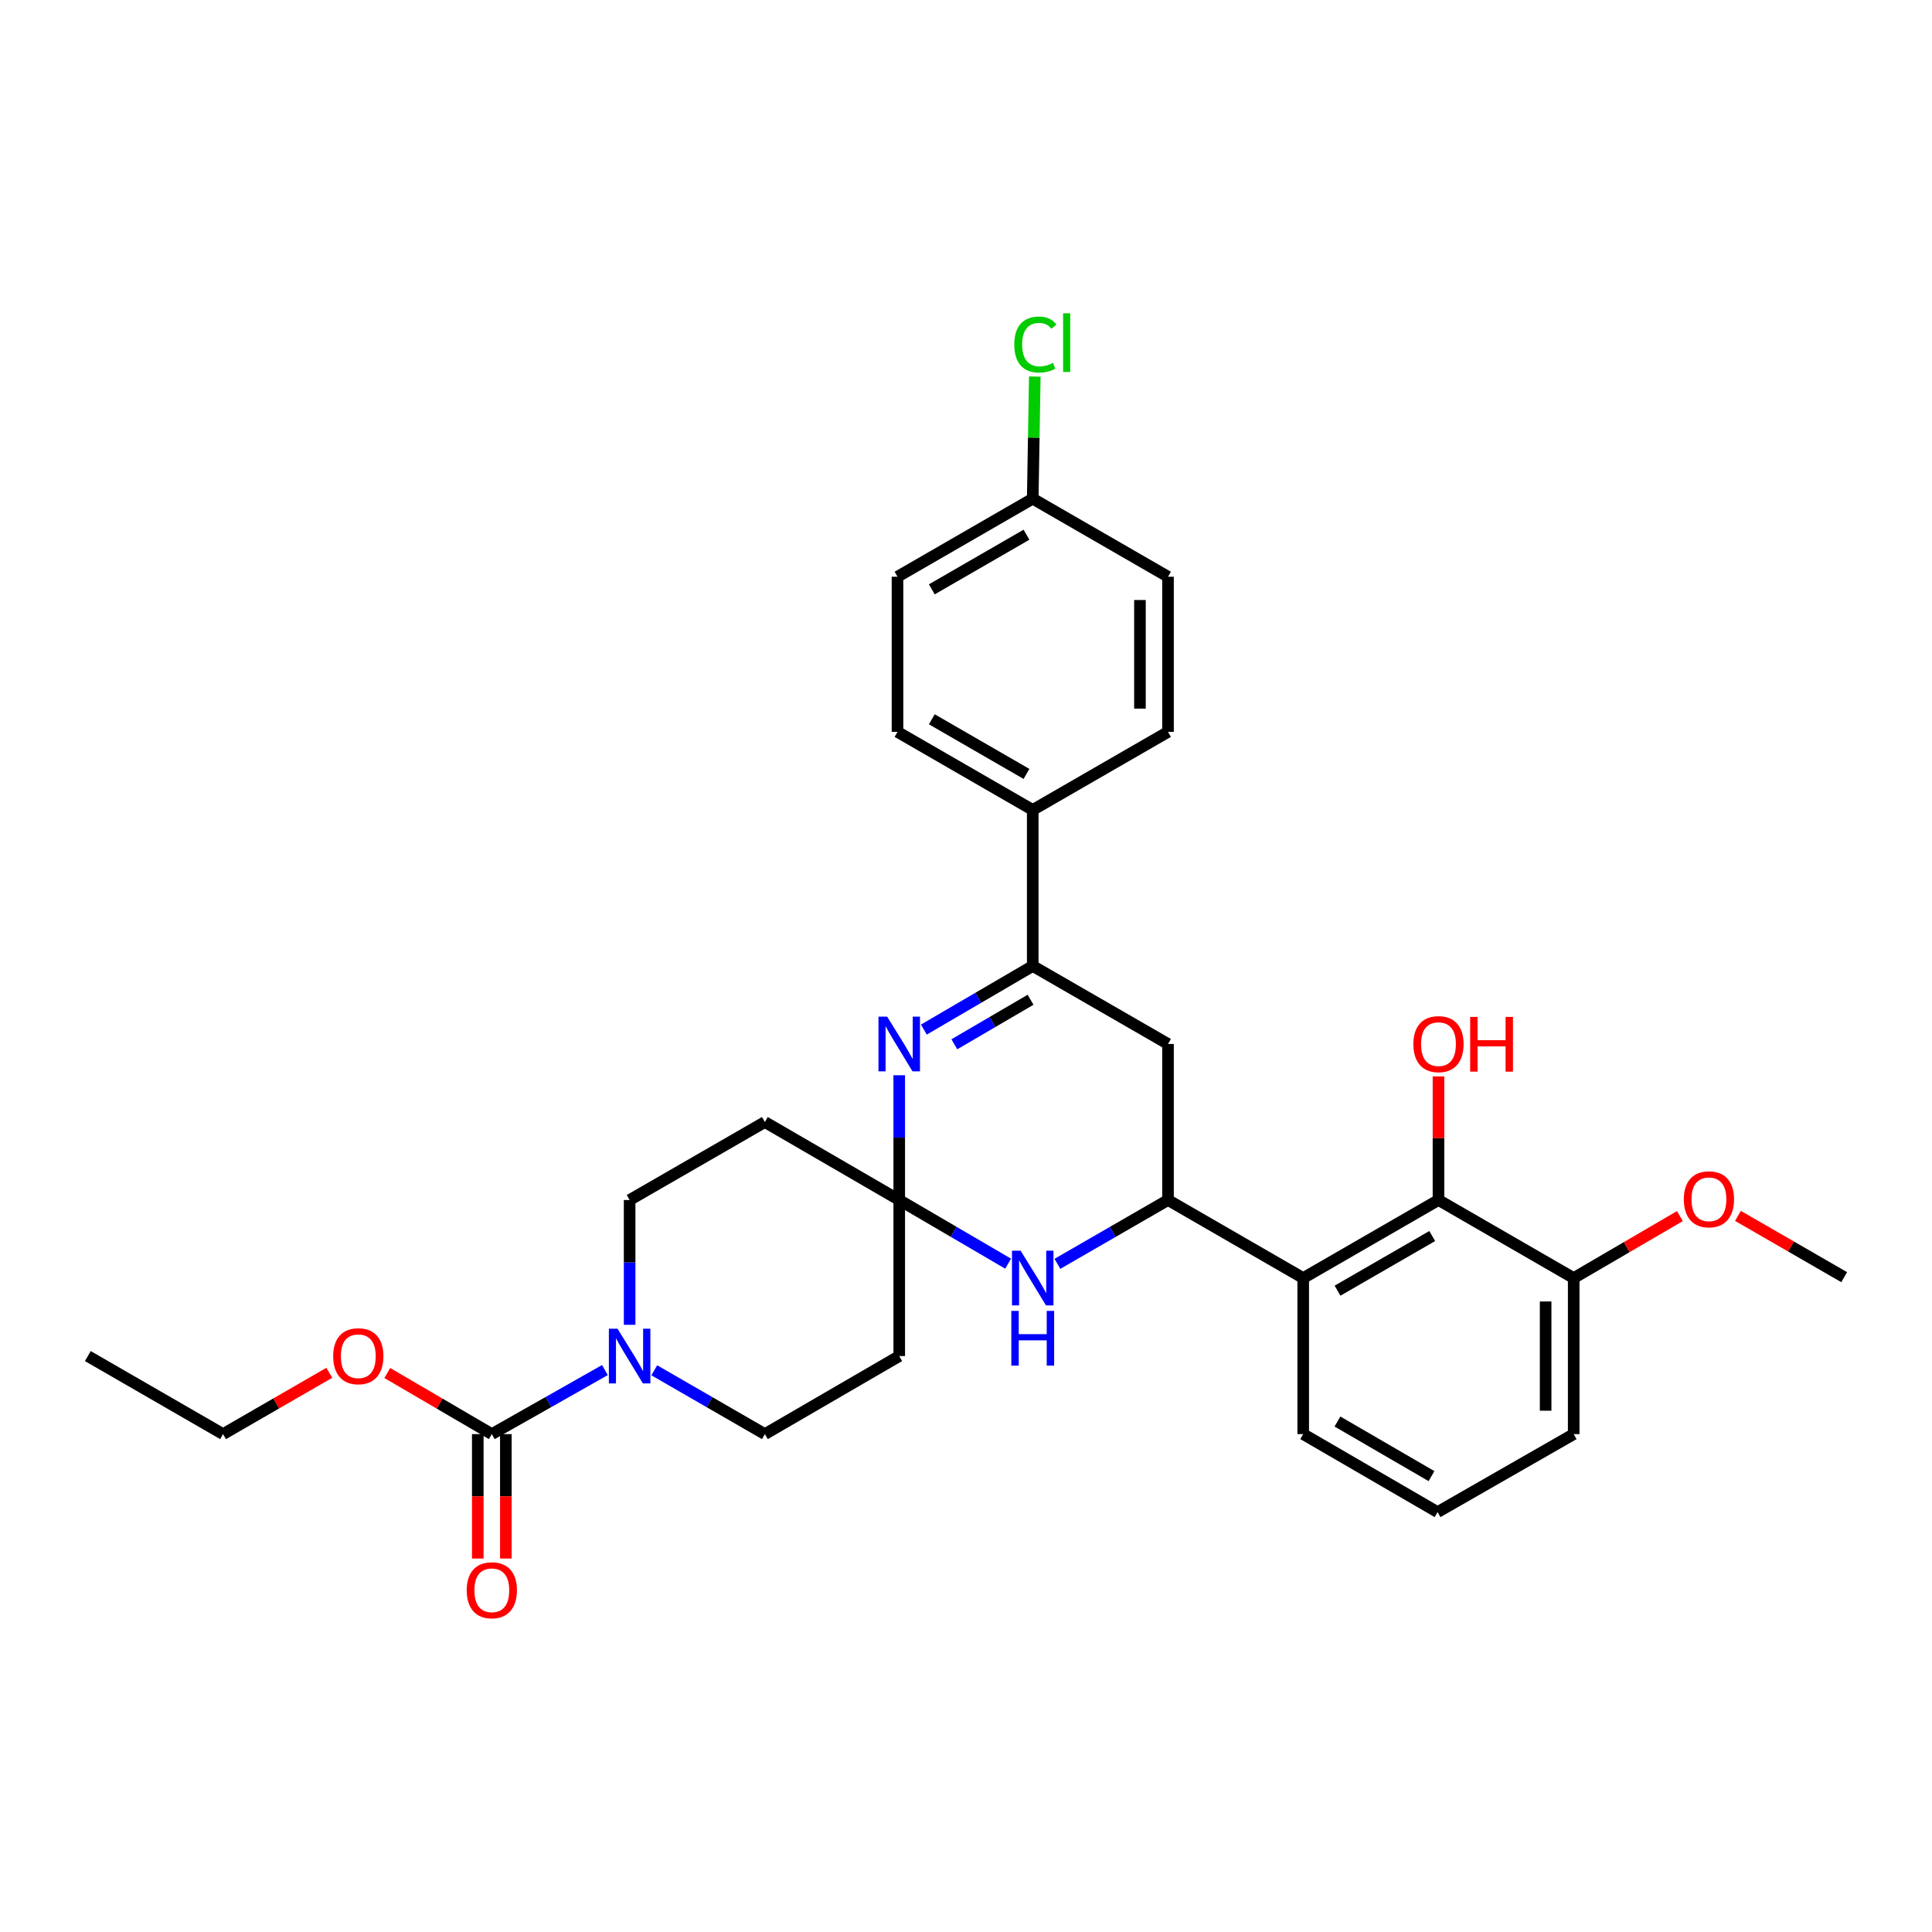 <?xml version='1.0' encoding='iso-8859-1'?>
<svg version='1.1' baseProfile='full'
              xmlns='http://www.w3.org/2000/svg'
                      xmlns:rdkit='http://www.rdkit.org/xml'
                      xmlns:xlink='http://www.w3.org/1999/xlink'
                  xml:space='preserve'
width='1000px' height='1000px' viewBox='0 0 1000 1000'>
<!-- END OF HEADER -->
<rect style='opacity:1.0;fill:#FFFFFF;stroke:none' width='1000' height='1000' x='0' y='0'> </rect>
<path class='bond-0' d='M 465.442,621.125 L 465.442,588.832' style='fill:none;fill-rule:evenodd;stroke:#000000;stroke-width:6px;stroke-linecap:butt;stroke-linejoin:miter;stroke-opacity:1' />
<path class='bond-0' d='M 465.442,588.832 L 465.442,556.539' style='fill:none;fill-rule:evenodd;stroke:#0000FF;stroke-width:6px;stroke-linecap:butt;stroke-linejoin:miter;stroke-opacity:1' />
<path class='bond-2' d='M 465.442,621.125 L 493.621,637.601' style='fill:none;fill-rule:evenodd;stroke:#000000;stroke-width:6px;stroke-linecap:butt;stroke-linejoin:miter;stroke-opacity:1' />
<path class='bond-2' d='M 493.621,637.601 L 521.801,654.078' style='fill:none;fill-rule:evenodd;stroke:#0000FF;stroke-width:6px;stroke-linecap:butt;stroke-linejoin:miter;stroke-opacity:1' />
<path class='bond-9' d='M 465.442,621.125 L 465.442,701.898' style='fill:none;fill-rule:evenodd;stroke:#000000;stroke-width:6px;stroke-linecap:butt;stroke-linejoin:miter;stroke-opacity:1' />
<path class='bond-10' d='M 465.442,621.125 L 395.897,580.762' style='fill:none;fill-rule:evenodd;stroke:#000000;stroke-width:6px;stroke-linecap:butt;stroke-linejoin:miter;stroke-opacity:1' />
<path class='bond-3' d='M 478.182,532.916 L 506.362,516.453' style='fill:none;fill-rule:evenodd;stroke:#0000FF;stroke-width:6px;stroke-linecap:butt;stroke-linejoin:miter;stroke-opacity:1' />
<path class='bond-3' d='M 506.362,516.453 L 534.542,499.989' style='fill:none;fill-rule:evenodd;stroke:#000000;stroke-width:6px;stroke-linecap:butt;stroke-linejoin:miter;stroke-opacity:1' />
<path class='bond-3' d='M 493.966,540.523 L 513.692,528.999' style='fill:none;fill-rule:evenodd;stroke:#0000FF;stroke-width:6px;stroke-linecap:butt;stroke-linejoin:miter;stroke-opacity:1' />
<path class='bond-3' d='M 513.692,528.999 L 533.418,517.474' style='fill:none;fill-rule:evenodd;stroke:#000000;stroke-width:6px;stroke-linecap:butt;stroke-linejoin:miter;stroke-opacity:1' />
<path class='bond-1' d='M 604.563,621.125 L 575.933,637.645' style='fill:none;fill-rule:evenodd;stroke:#000000;stroke-width:6px;stroke-linecap:butt;stroke-linejoin:miter;stroke-opacity:1' />
<path class='bond-1' d='M 575.933,637.645 L 547.303,654.164' style='fill:none;fill-rule:evenodd;stroke:#0000FF;stroke-width:6px;stroke-linecap:butt;stroke-linejoin:miter;stroke-opacity:1' />
<path class='bond-4' d='M 604.563,621.125 L 674.543,661.528' style='fill:none;fill-rule:evenodd;stroke:#000000;stroke-width:6px;stroke-linecap:butt;stroke-linejoin:miter;stroke-opacity:1' />
<path class='bond-7' d='M 604.563,621.125 L 604.563,540.36' style='fill:none;fill-rule:evenodd;stroke:#000000;stroke-width:6px;stroke-linecap:butt;stroke-linejoin:miter;stroke-opacity:1' />
<path class='bond-11' d='M 534.542,499.989 L 534.542,419.224' style='fill:none;fill-rule:evenodd;stroke:#000000;stroke-width:6px;stroke-linecap:butt;stroke-linejoin:miter;stroke-opacity:1' />
<path class='bond-32' d='M 534.542,499.989 L 604.563,540.36' style='fill:none;fill-rule:evenodd;stroke:#000000;stroke-width:6px;stroke-linecap:butt;stroke-linejoin:miter;stroke-opacity:1' />
<path class='bond-8' d='M 674.543,661.528 L 744.556,621.125' style='fill:none;fill-rule:evenodd;stroke:#000000;stroke-width:6px;stroke-linecap:butt;stroke-linejoin:miter;stroke-opacity:1' />
<path class='bond-8' d='M 692.308,668.052 L 741.317,639.77' style='fill:none;fill-rule:evenodd;stroke:#000000;stroke-width:6px;stroke-linecap:butt;stroke-linejoin:miter;stroke-opacity:1' />
<path class='bond-23' d='M 674.543,661.528 L 674.543,742.293' style='fill:none;fill-rule:evenodd;stroke:#000000;stroke-width:6px;stroke-linecap:butt;stroke-linejoin:miter;stroke-opacity:1' />
<path class='bond-5' d='M 325.893,685.719 L 325.893,653.422' style='fill:none;fill-rule:evenodd;stroke:#0000FF;stroke-width:6px;stroke-linecap:butt;stroke-linejoin:miter;stroke-opacity:1' />
<path class='bond-5' d='M 325.893,653.422 L 325.893,621.125' style='fill:none;fill-rule:evenodd;stroke:#000000;stroke-width:6px;stroke-linecap:butt;stroke-linejoin:miter;stroke-opacity:1' />
<path class='bond-6' d='M 313.103,709.141 L 283.834,725.717' style='fill:none;fill-rule:evenodd;stroke:#0000FF;stroke-width:6px;stroke-linecap:butt;stroke-linejoin:miter;stroke-opacity:1' />
<path class='bond-6' d='M 283.834,725.717 L 254.564,742.293' style='fill:none;fill-rule:evenodd;stroke:#000000;stroke-width:6px;stroke-linecap:butt;stroke-linejoin:miter;stroke-opacity:1' />
<path class='bond-31' d='M 338.653,709.261 L 367.275,725.777' style='fill:none;fill-rule:evenodd;stroke:#0000FF;stroke-width:6px;stroke-linecap:butt;stroke-linejoin:miter;stroke-opacity:1' />
<path class='bond-31' d='M 367.275,725.777 L 395.897,742.293' style='fill:none;fill-rule:evenodd;stroke:#000000;stroke-width:6px;stroke-linecap:butt;stroke-linejoin:miter;stroke-opacity:1' />
<path class='bond-14' d='M 247.299,742.293 L 247.299,774.494' style='fill:none;fill-rule:evenodd;stroke:#000000;stroke-width:6px;stroke-linecap:butt;stroke-linejoin:miter;stroke-opacity:1' />
<path class='bond-14' d='M 247.299,774.494 L 247.299,806.695' style='fill:none;fill-rule:evenodd;stroke:#FF0000;stroke-width:6px;stroke-linecap:butt;stroke-linejoin:miter;stroke-opacity:1' />
<path class='bond-14' d='M 261.829,742.293 L 261.829,774.494' style='fill:none;fill-rule:evenodd;stroke:#000000;stroke-width:6px;stroke-linecap:butt;stroke-linejoin:miter;stroke-opacity:1' />
<path class='bond-14' d='M 261.829,774.494 L 261.829,806.695' style='fill:none;fill-rule:evenodd;stroke:#FF0000;stroke-width:6px;stroke-linecap:butt;stroke-linejoin:miter;stroke-opacity:1' />
<path class='bond-18' d='M 254.564,742.293 L 227.511,726.48' style='fill:none;fill-rule:evenodd;stroke:#000000;stroke-width:6px;stroke-linecap:butt;stroke-linejoin:miter;stroke-opacity:1' />
<path class='bond-18' d='M 227.511,726.48 L 200.457,710.666' style='fill:none;fill-rule:evenodd;stroke:#FF0000;stroke-width:6px;stroke-linecap:butt;stroke-linejoin:miter;stroke-opacity:1' />
<path class='bond-15' d='M 744.556,621.125 L 814.544,661.528' style='fill:none;fill-rule:evenodd;stroke:#000000;stroke-width:6px;stroke-linecap:butt;stroke-linejoin:miter;stroke-opacity:1' />
<path class='bond-19' d='M 744.556,621.125 L 744.556,589.132' style='fill:none;fill-rule:evenodd;stroke:#000000;stroke-width:6px;stroke-linecap:butt;stroke-linejoin:miter;stroke-opacity:1' />
<path class='bond-19' d='M 744.556,589.132 L 744.556,557.139' style='fill:none;fill-rule:evenodd;stroke:#FF0000;stroke-width:6px;stroke-linecap:butt;stroke-linejoin:miter;stroke-opacity:1' />
<path class='bond-13' d='M 465.442,701.898 L 395.897,742.293' style='fill:none;fill-rule:evenodd;stroke:#000000;stroke-width:6px;stroke-linecap:butt;stroke-linejoin:miter;stroke-opacity:1' />
<path class='bond-12' d='M 395.897,580.762 L 325.893,621.125' style='fill:none;fill-rule:evenodd;stroke:#000000;stroke-width:6px;stroke-linecap:butt;stroke-linejoin:miter;stroke-opacity:1' />
<path class='bond-16' d='M 534.542,419.224 L 464.546,378.829' style='fill:none;fill-rule:evenodd;stroke:#000000;stroke-width:6px;stroke-linecap:butt;stroke-linejoin:miter;stroke-opacity:1' />
<path class='bond-16' d='M 531.306,400.58 L 482.308,372.303' style='fill:none;fill-rule:evenodd;stroke:#000000;stroke-width:6px;stroke-linecap:butt;stroke-linejoin:miter;stroke-opacity:1' />
<path class='bond-17' d='M 534.542,419.224 L 604.563,378.829' style='fill:none;fill-rule:evenodd;stroke:#000000;stroke-width:6px;stroke-linecap:butt;stroke-linejoin:miter;stroke-opacity:1' />
<path class='bond-25' d='M 814.544,661.528 L 842.03,645.485' style='fill:none;fill-rule:evenodd;stroke:#000000;stroke-width:6px;stroke-linecap:butt;stroke-linejoin:miter;stroke-opacity:1' />
<path class='bond-25' d='M 842.03,645.485 L 869.515,629.443' style='fill:none;fill-rule:evenodd;stroke:#FF0000;stroke-width:6px;stroke-linecap:butt;stroke-linejoin:miter;stroke-opacity:1' />
<path class='bond-34' d='M 814.544,661.528 L 814.544,742.293' style='fill:none;fill-rule:evenodd;stroke:#000000;stroke-width:6px;stroke-linecap:butt;stroke-linejoin:miter;stroke-opacity:1' />
<path class='bond-34' d='M 800.014,673.642 L 800.014,730.178' style='fill:none;fill-rule:evenodd;stroke:#000000;stroke-width:6px;stroke-linecap:butt;stroke-linejoin:miter;stroke-opacity:1' />
<path class='bond-21' d='M 464.546,378.829 L 464.546,298.516' style='fill:none;fill-rule:evenodd;stroke:#000000;stroke-width:6px;stroke-linecap:butt;stroke-linejoin:miter;stroke-opacity:1' />
<path class='bond-22' d='M 604.563,378.829 L 604.563,298.516' style='fill:none;fill-rule:evenodd;stroke:#000000;stroke-width:6px;stroke-linecap:butt;stroke-linejoin:miter;stroke-opacity:1' />
<path class='bond-22' d='M 590.032,366.782 L 590.032,310.563' style='fill:none;fill-rule:evenodd;stroke:#000000;stroke-width:6px;stroke-linecap:butt;stroke-linejoin:miter;stroke-opacity:1' />
<path class='bond-28' d='M 170.435,710.566 L 142.947,726.43' style='fill:none;fill-rule:evenodd;stroke:#FF0000;stroke-width:6px;stroke-linecap:butt;stroke-linejoin:miter;stroke-opacity:1' />
<path class='bond-28' d='M 142.947,726.43 L 115.459,742.293' style='fill:none;fill-rule:evenodd;stroke:#000000;stroke-width:6px;stroke-linecap:butt;stroke-linejoin:miter;stroke-opacity:1' />
<path class='bond-20' d='M 534.542,258.121 L 604.563,298.516' style='fill:none;fill-rule:evenodd;stroke:#000000;stroke-width:6px;stroke-linecap:butt;stroke-linejoin:miter;stroke-opacity:1' />
<path class='bond-24' d='M 534.542,258.121 L 535.076,226.514' style='fill:none;fill-rule:evenodd;stroke:#000000;stroke-width:6px;stroke-linecap:butt;stroke-linejoin:miter;stroke-opacity:1' />
<path class='bond-24' d='M 535.076,226.514 L 535.61,194.908' style='fill:none;fill-rule:evenodd;stroke:#00CC00;stroke-width:6px;stroke-linecap:butt;stroke-linejoin:miter;stroke-opacity:1' />
<path class='bond-33' d='M 534.542,258.121 L 464.546,298.516' style='fill:none;fill-rule:evenodd;stroke:#000000;stroke-width:6px;stroke-linecap:butt;stroke-linejoin:miter;stroke-opacity:1' />
<path class='bond-33' d='M 531.306,276.766 L 482.308,305.042' style='fill:none;fill-rule:evenodd;stroke:#000000;stroke-width:6px;stroke-linecap:butt;stroke-linejoin:miter;stroke-opacity:1' />
<path class='bond-26' d='M 674.543,742.293 L 744.08,782.663' style='fill:none;fill-rule:evenodd;stroke:#000000;stroke-width:6px;stroke-linecap:butt;stroke-linejoin:miter;stroke-opacity:1' />
<path class='bond-26' d='M 692.269,735.782 L 740.945,764.041' style='fill:none;fill-rule:evenodd;stroke:#000000;stroke-width:6px;stroke-linecap:butt;stroke-linejoin:miter;stroke-opacity:1' />
<path class='bond-29' d='M 899.561,629.338 L 927.053,645.199' style='fill:none;fill-rule:evenodd;stroke:#FF0000;stroke-width:6px;stroke-linecap:butt;stroke-linejoin:miter;stroke-opacity:1' />
<path class='bond-29' d='M 927.053,645.199 L 954.545,661.059' style='fill:none;fill-rule:evenodd;stroke:#000000;stroke-width:6px;stroke-linecap:butt;stroke-linejoin:miter;stroke-opacity:1' />
<path class='bond-27' d='M 744.08,782.663 L 814.544,742.293' style='fill:none;fill-rule:evenodd;stroke:#000000;stroke-width:6px;stroke-linecap:butt;stroke-linejoin:miter;stroke-opacity:1' />
<path class='bond-30' d='M 115.459,742.293 L 45.455,701.898' style='fill:none;fill-rule:evenodd;stroke:#000000;stroke-width:6px;stroke-linecap:butt;stroke-linejoin:miter;stroke-opacity:1' />
<path  class='atom-1' d='M 459.182 526.2
L 468.462 541.2
Q 469.382 542.68, 470.862 545.36
Q 472.342 548.04, 472.422 548.2
L 472.422 526.2
L 476.182 526.2
L 476.182 554.52
L 472.302 554.52
L 462.342 538.12
Q 461.182 536.2, 459.942 534
Q 458.742 531.8, 458.382 531.12
L 458.382 554.52
L 454.702 554.52
L 454.702 526.2
L 459.182 526.2
' fill='#0000FF'/>
<path  class='atom-3' d='M 528.282 647.368
L 537.562 662.368
Q 538.482 663.848, 539.962 666.528
Q 541.442 669.208, 541.522 669.368
L 541.522 647.368
L 545.282 647.368
L 545.282 675.688
L 541.402 675.688
L 531.442 659.288
Q 530.282 657.368, 529.042 655.168
Q 527.842 652.968, 527.482 652.288
L 527.482 675.688
L 523.802 675.688
L 523.802 647.368
L 528.282 647.368
' fill='#0000FF'/>
<path  class='atom-3' d='M 523.462 678.52
L 527.302 678.52
L 527.302 690.56
L 541.782 690.56
L 541.782 678.52
L 545.622 678.52
L 545.622 706.84
L 541.782 706.84
L 541.782 693.76
L 527.302 693.76
L 527.302 706.84
L 523.462 706.84
L 523.462 678.52
' fill='#0000FF'/>
<path  class='atom-6' d='M 319.633 687.738
L 328.913 702.738
Q 329.833 704.218, 331.313 706.898
Q 332.793 709.578, 332.873 709.738
L 332.873 687.738
L 336.633 687.738
L 336.633 716.058
L 332.753 716.058
L 322.793 699.658
Q 321.633 697.738, 320.393 695.538
Q 319.193 693.338, 318.833 692.658
L 318.833 716.058
L 315.153 716.058
L 315.153 687.738
L 319.633 687.738
' fill='#0000FF'/>
<path  class='atom-15' d='M 241.564 823.114
Q 241.564 816.314, 244.924 812.514
Q 248.284 808.714, 254.564 808.714
Q 260.844 808.714, 264.204 812.514
Q 267.564 816.314, 267.564 823.114
Q 267.564 829.994, 264.164 833.914
Q 260.764 837.794, 254.564 837.794
Q 248.324 837.794, 244.924 833.914
Q 241.564 830.034, 241.564 823.114
M 254.564 834.594
Q 258.884 834.594, 261.204 831.714
Q 263.564 828.794, 263.564 823.114
Q 263.564 817.554, 261.204 814.754
Q 258.884 811.914, 254.564 811.914
Q 250.244 811.914, 247.884 814.714
Q 245.564 817.514, 245.564 823.114
Q 245.564 828.834, 247.884 831.714
Q 250.244 834.594, 254.564 834.594
' fill='#FF0000'/>
<path  class='atom-19' d='M 172.456 701.978
Q 172.456 695.178, 175.816 691.378
Q 179.176 687.578, 185.456 687.578
Q 191.736 687.578, 195.096 691.378
Q 198.456 695.178, 198.456 701.978
Q 198.456 708.858, 195.056 712.778
Q 191.656 716.658, 185.456 716.658
Q 179.216 716.658, 175.816 712.778
Q 172.456 708.898, 172.456 701.978
M 185.456 713.458
Q 189.776 713.458, 192.096 710.578
Q 194.456 707.658, 194.456 701.978
Q 194.456 696.418, 192.096 693.618
Q 189.776 690.778, 185.456 690.778
Q 181.136 690.778, 178.776 693.578
Q 176.456 696.378, 176.456 701.978
Q 176.456 707.698, 178.776 710.578
Q 181.136 713.458, 185.456 713.458
' fill='#FF0000'/>
<path  class='atom-20' d='M 731.556 540.44
Q 731.556 533.64, 734.916 529.84
Q 738.276 526.04, 744.556 526.04
Q 750.836 526.04, 754.196 529.84
Q 757.556 533.64, 757.556 540.44
Q 757.556 547.32, 754.156 551.24
Q 750.756 555.12, 744.556 555.12
Q 738.316 555.12, 734.916 551.24
Q 731.556 547.36, 731.556 540.44
M 744.556 551.92
Q 748.876 551.92, 751.196 549.04
Q 753.556 546.12, 753.556 540.44
Q 753.556 534.88, 751.196 532.08
Q 748.876 529.24, 744.556 529.24
Q 740.236 529.24, 737.876 532.04
Q 735.556 534.84, 735.556 540.44
Q 735.556 546.16, 737.876 549.04
Q 740.236 551.92, 744.556 551.92
' fill='#FF0000'/>
<path  class='atom-20' d='M 760.956 526.36
L 764.796 526.36
L 764.796 538.4
L 779.276 538.4
L 779.276 526.36
L 783.116 526.36
L 783.116 554.68
L 779.276 554.68
L 779.276 541.6
L 764.796 541.6
L 764.796 554.68
L 760.956 554.68
L 760.956 526.36
' fill='#FF0000'/>
<path  class='atom-25' d='M 524.986 178.328
Q 524.986 171.288, 528.266 167.608
Q 531.586 163.888, 537.866 163.888
Q 543.706 163.888, 546.826 168.008
L 544.186 170.168
Q 541.906 167.168, 537.866 167.168
Q 533.586 167.168, 531.306 170.048
Q 529.066 172.888, 529.066 178.328
Q 529.066 183.928, 531.386 186.808
Q 533.746 189.688, 538.306 189.688
Q 541.426 189.688, 545.066 187.808
L 546.186 190.808
Q 544.706 191.768, 542.466 192.328
Q 540.226 192.888, 537.746 192.888
Q 531.586 192.888, 528.266 189.128
Q 524.986 185.368, 524.986 178.328
' fill='#00CC00'/>
<path  class='atom-25' d='M 550.266 162.168
L 553.946 162.168
L 553.946 192.528
L 550.266 192.528
L 550.266 162.168
' fill='#00CC00'/>
<path  class='atom-26' d='M 871.541 620.753
Q 871.541 613.953, 874.901 610.153
Q 878.261 606.353, 884.541 606.353
Q 890.821 606.353, 894.181 610.153
Q 897.541 613.953, 897.541 620.753
Q 897.541 627.633, 894.141 631.553
Q 890.741 635.433, 884.541 635.433
Q 878.301 635.433, 874.901 631.553
Q 871.541 627.673, 871.541 620.753
M 884.541 632.233
Q 888.861 632.233, 891.181 629.353
Q 893.541 626.433, 893.541 620.753
Q 893.541 615.193, 891.181 612.393
Q 888.861 609.553, 884.541 609.553
Q 880.221 609.553, 877.861 612.353
Q 875.541 615.153, 875.541 620.753
Q 875.541 626.473, 877.861 629.353
Q 880.221 632.233, 884.541 632.233
' fill='#FF0000'/>
</svg>
